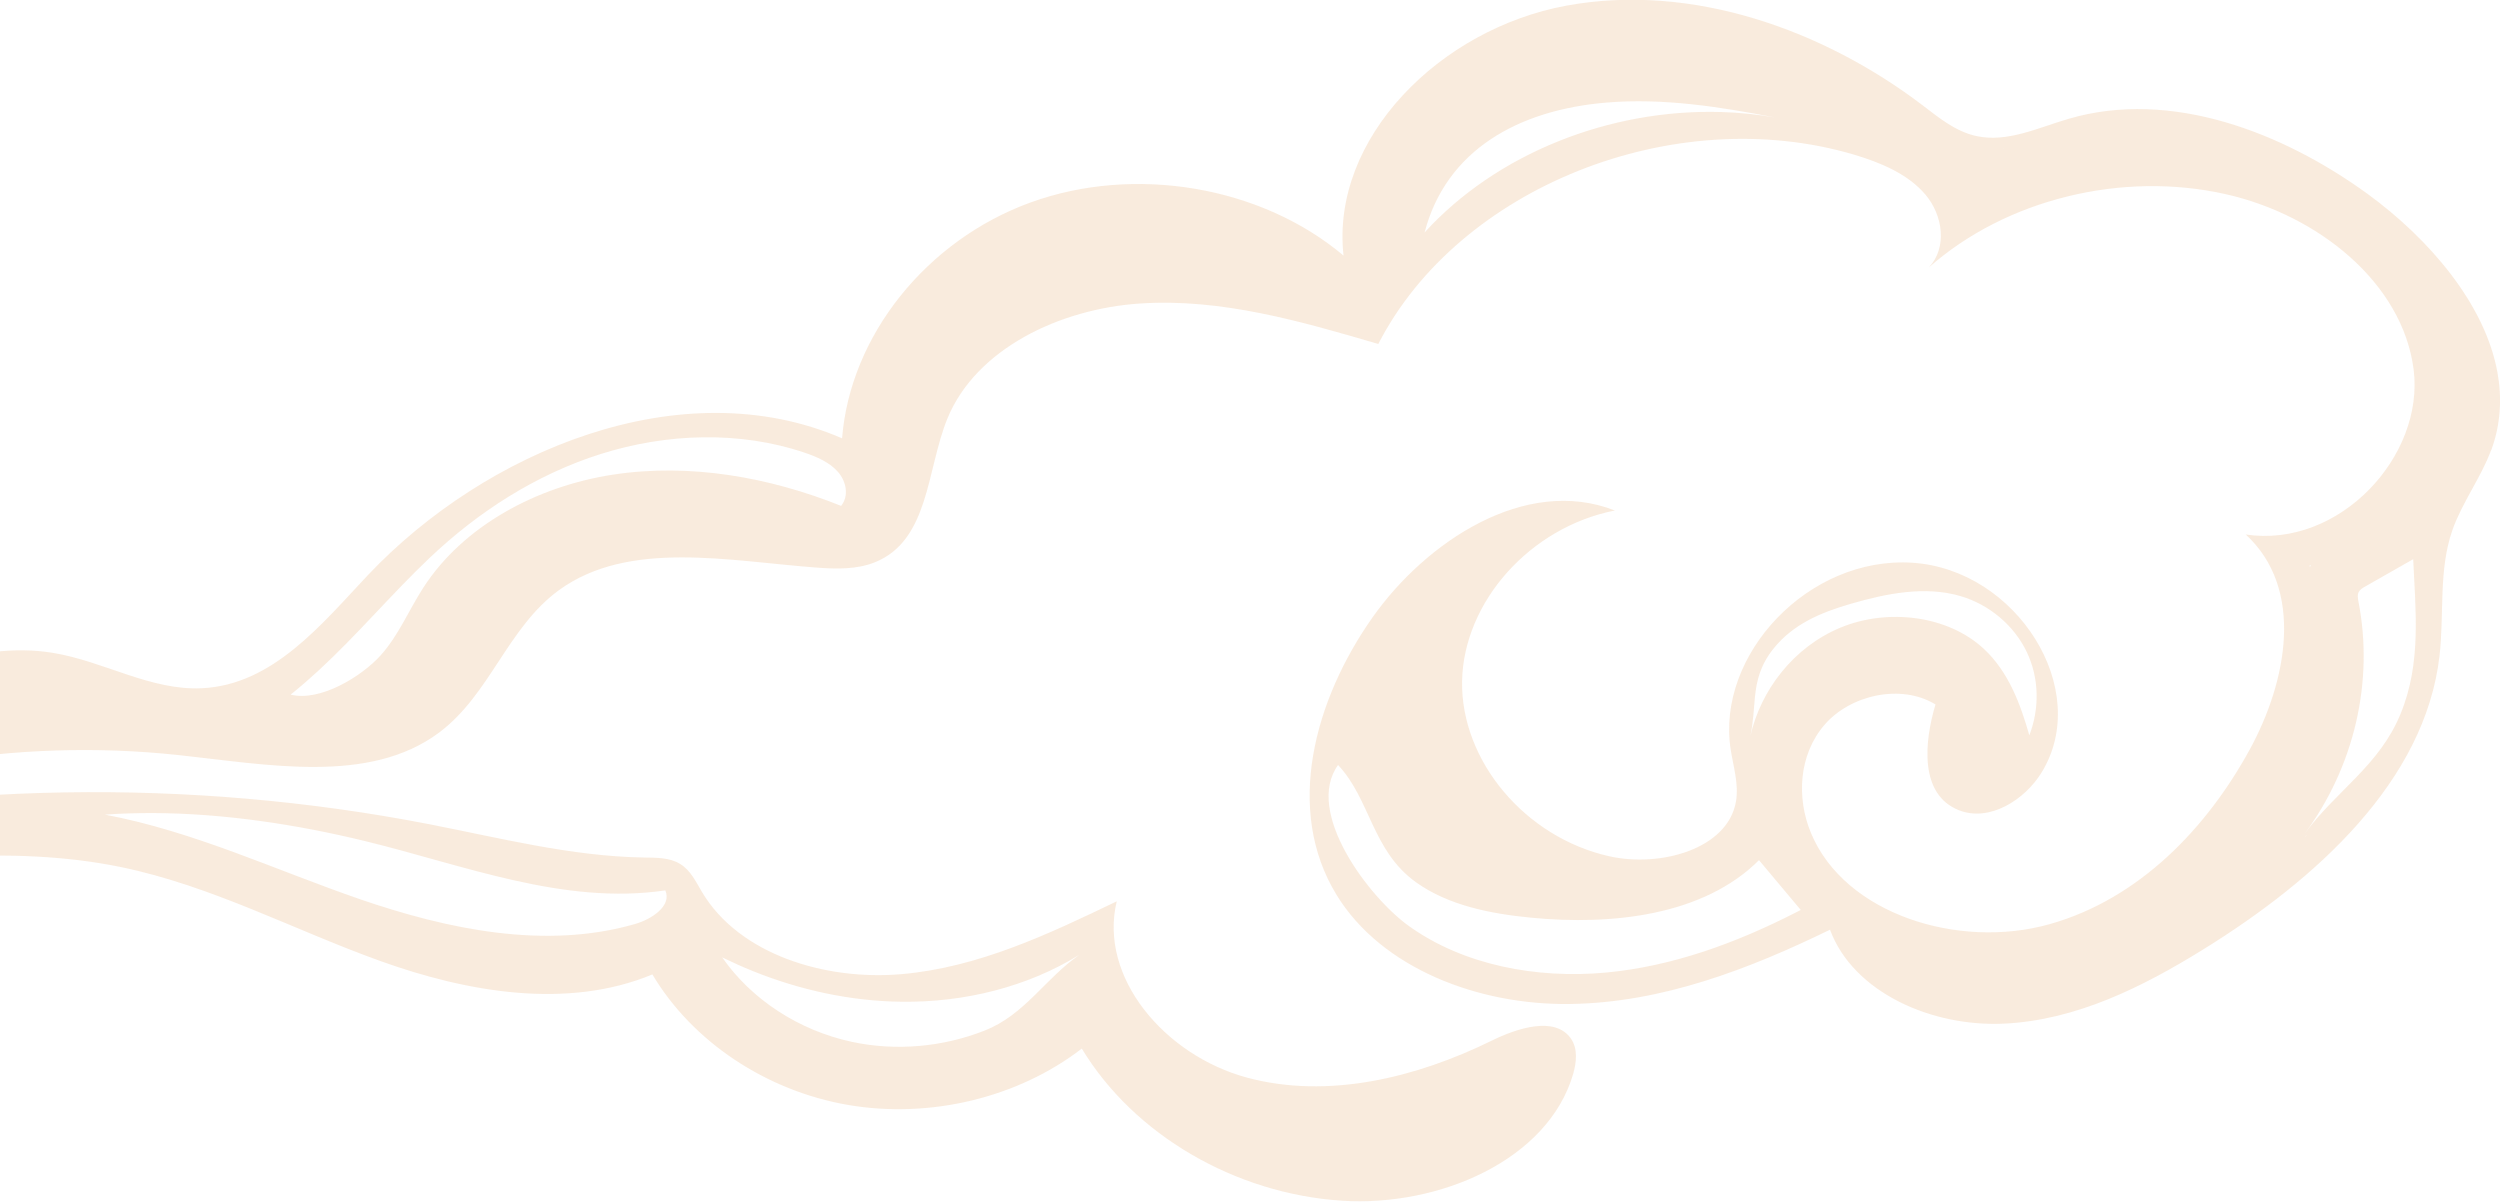<svg width="464" height="223" viewBox="0 0 464 223" fill="none" xmlns="http://www.w3.org/2000/svg">
<g clip-path="url(#clip0_1118_2586)">
<path d="M462.346 83.558C460.452 88.676 456.985 93.231 455.171 98.374C452.557 105.843 453.677 113.949 452.77 121.761C450.076 145.001 429.911 163.246 408.785 176.299C397.662 183.18 385.339 189.352 371.949 189.988C358.559 190.625 343.968 184.209 339.647 172.552C324.63 179.874 308.412 186.119 291.395 186.339C274.403 186.584 256.425 179.727 248.077 166.111C238.367 150.267 243.969 129.867 254.745 114.586C264.588 100.627 283.072 88.211 299.717 94.749C284.006 97.835 271.629 111.696 271.363 126.439C271.123 141.181 283.019 155.385 298.623 158.911C308.119 161.066 320.709 157.589 322.203 148.724C322.736 145.54 321.723 142.332 321.216 139.124C318.468 121.541 335.673 103.174 354.985 104.447C374.296 105.721 388.433 127.981 378.884 143.434C375.79 148.43 369.282 152.642 363.547 150.365C356.238 147.45 357.118 137.802 359.226 130.749C352.824 126.83 343.408 128.985 338.634 134.52C333.859 140.055 333.379 148.038 336.126 154.626C342.395 169.687 363.52 176.25 380.325 171.548C397.129 166.846 409.639 153.573 417.534 139.148C424.496 126.414 427.777 109.296 416.814 99.206C434.205 101.802 450.023 84.66 447.969 68.57C445.915 52.505 430.258 39.918 413.133 36.048C393.875 31.689 372.322 36.979 358.025 49.615C361.44 45.917 360.613 39.991 357.385 36.146C354.131 32.301 349.063 30.171 344.022 28.677C310.68 18.857 270.722 34.775 255.812 63.844C241.461 59.632 226.684 55.346 211.667 56.325C196.65 57.305 181.099 64.774 175.818 77.729C171.95 87.256 172.483 100.308 162.347 104.374C159.04 105.696 155.252 105.623 151.651 105.353C135.247 104.129 116.735 100.137 103.799 109.492C94.196 116.447 90.969 128.887 81.499 135.965C68.51 145.663 49.598 141.891 32.98 140.128C2.786 136.895 -28.449 142.234 -55.363 155.238C-11.378 145.124 35.114 144.34 79.472 152.936C92.729 155.507 105.959 158.936 119.51 159.156C121.83 159.181 124.284 159.156 126.205 160.332C128.205 161.532 129.165 163.687 130.312 165.597C137.194 177.107 153.038 182.029 167.282 180.805C181.526 179.58 194.596 173.385 207.266 167.287C203.852 181.417 216.228 195.866 231.352 199.98C246.476 204.094 262.96 199.98 276.857 193.147C281.632 190.797 288.567 188.568 291.528 192.707C292.888 194.617 292.595 197.115 291.981 199.319C287.314 215.335 267.095 224.004 249.09 222.853C229.245 221.58 210.44 210.608 200.784 194.617C188.941 203.751 172.563 207.694 157.386 205.074C142.182 202.453 128.499 193.319 121.083 180.854C105.292 187.417 86.701 184.16 70.563 178.356C54.426 172.552 39.195 164.348 22.284 160.895C1.905 156.732 -19.3 159.769 -40.132 161.164C-46.507 161.581 -102.869 160.356 -94.067 149.826C-91.506 146.789 -82.543 146.912 -78.703 146.128C-73.234 145.001 -67.793 143.704 -62.432 142.234C-52.136 139.393 -42.053 135.867 -32.317 131.704C-18.9 125.949 -4.763 118.773 9.827 121.173C19.27 122.716 27.939 128.202 37.488 127.736C50.665 127.1 59.681 115.859 68.323 106.7C89.982 83.803 126.418 68.423 156.292 81.354C157.786 62.325 171.923 44.62 191.235 37.591C210.547 30.563 234.046 34.53 249.357 47.436C246.956 25.64 267.308 5.363 290.701 1.053C314.094 -3.257 338.554 5.608 356.932 19.616C359.946 21.918 362.987 24.416 366.801 25.248C372.563 26.522 378.324 23.681 383.979 22.04C402.997 16.481 423.749 24.612 439.407 35.975C450.876 44.35 461.199 56.399 463.52 69.084C464.4 73.884 464.133 78.758 462.373 83.558L462.346 83.558ZM134.047 177.695C139.461 185.507 148.29 191.262 158.106 193.368C166.322 195.131 174.991 194.323 182.726 191.286C190.168 188.372 193.929 181.686 200.331 177.205C190.702 183.18 178.965 186.07 167.362 185.923C157.866 185.825 148.45 183.744 139.755 180.242C137.808 179.458 135.914 178.601 134.047 177.695ZM19.483 151.197C36.021 154.307 51.172 161.507 66.882 166.919C83.153 172.503 101.185 176.274 117.776 171.523C120.977 170.617 124.738 168.119 123.484 165.254C104.679 168.046 86.141 160.577 67.709 156.095C55.146 153.034 41.542 150.952 28.366 150.903C25.378 150.903 22.417 150.977 19.483 151.197ZM427.857 155.311C427.857 155.311 427.937 155.238 427.964 155.213C428.017 155.116 428.07 155.018 428.097 154.92C428.017 155.067 427.91 155.164 427.857 155.311ZM371.736 27.477C371.789 27.477 371.842 27.477 371.896 27.477C371.842 27.477 371.789 27.477 371.709 27.453L371.736 27.477ZM53.919 128.912C59.36 130.308 67.096 125.581 70.643 121.639C74.004 117.892 75.871 113.239 78.565 109.076C85.927 97.663 99.531 90.268 113.801 88.088C128.072 85.909 142.849 88.578 156.106 93.892C157.599 92.08 157.093 89.362 155.519 87.574C153.972 85.811 151.625 84.782 149.277 83.999C137.247 79.933 123.671 80.423 111.561 84.243C99.424 88.064 88.675 95.068 79.766 103.517C72.591 110.325 66.376 117.769 59.12 124.455C57.44 125.998 55.733 127.492 53.919 128.936L53.919 128.912ZM329.405 21.796C319.162 19.812 308.706 18.171 298.276 19.028C281.792 20.375 268.402 27.869 264.401 43.15C277.738 28.506 298.73 20.179 319.455 20.791C322.789 20.889 326.124 21.232 329.405 21.796ZM428.631 104.986C428.631 104.986 428.684 105.133 428.711 105.182C428.791 105.108 428.871 105.035 428.951 104.937C428.844 104.937 428.737 104.937 428.657 104.961L428.631 104.986ZM324.843 136.724C326.764 128.104 332.872 120.12 341.568 116.496C350.29 112.871 361.493 114.169 368.215 120.439C372.803 124.724 374.99 130.675 376.644 136.479C378.564 131.483 378.484 125.851 376.163 121.002C373.843 116.153 369.282 112.21 363.814 110.618C357.252 108.708 350.103 110.153 343.515 112.063C337.86 113.704 332.819 115.859 329.218 120.316C326.684 123.451 326.044 126.316 325.724 129.279C325.484 131.63 325.43 134.055 324.843 136.749L324.843 136.724ZM334.232 168.903C331.645 165.817 329.058 162.732 326.47 159.646C316.201 169.907 299.263 171.793 284.166 170.323C276.617 169.589 268.829 168.046 262.827 163.76C254.638 157.907 254.345 148.332 248.343 141.989C242.048 150.707 254.105 166.601 261.52 171.891C271.683 179.164 285.233 181.686 298.036 180.511C310.466 179.36 322.283 174.976 333.192 169.417C333.539 169.246 333.886 169.074 334.232 168.879L334.232 168.903ZM447.889 103.786C444.928 105.476 441.941 107.165 438.98 108.855C438.527 109.125 438.046 109.394 437.806 109.835C437.486 110.373 437.62 111.035 437.726 111.647C440.634 126.487 436.953 142.332 427.697 154.797C433.485 146.838 441.567 142.161 445.515 132.561C447.516 127.736 448.209 122.863 448.342 117.941C448.476 113.263 448.102 108.561 447.889 103.761L447.889 103.786Z" fill="#D2710C" fill-opacity="0.14"/>
</g>
<defs>
<clipPath id="clip0_1118_2586">
<rect width="559" height="223" fill="white" transform="matrix(-1 8.74228e-08 8.74228e-08 1 464 0)"/>
</clipPath>
</defs>
</svg>
